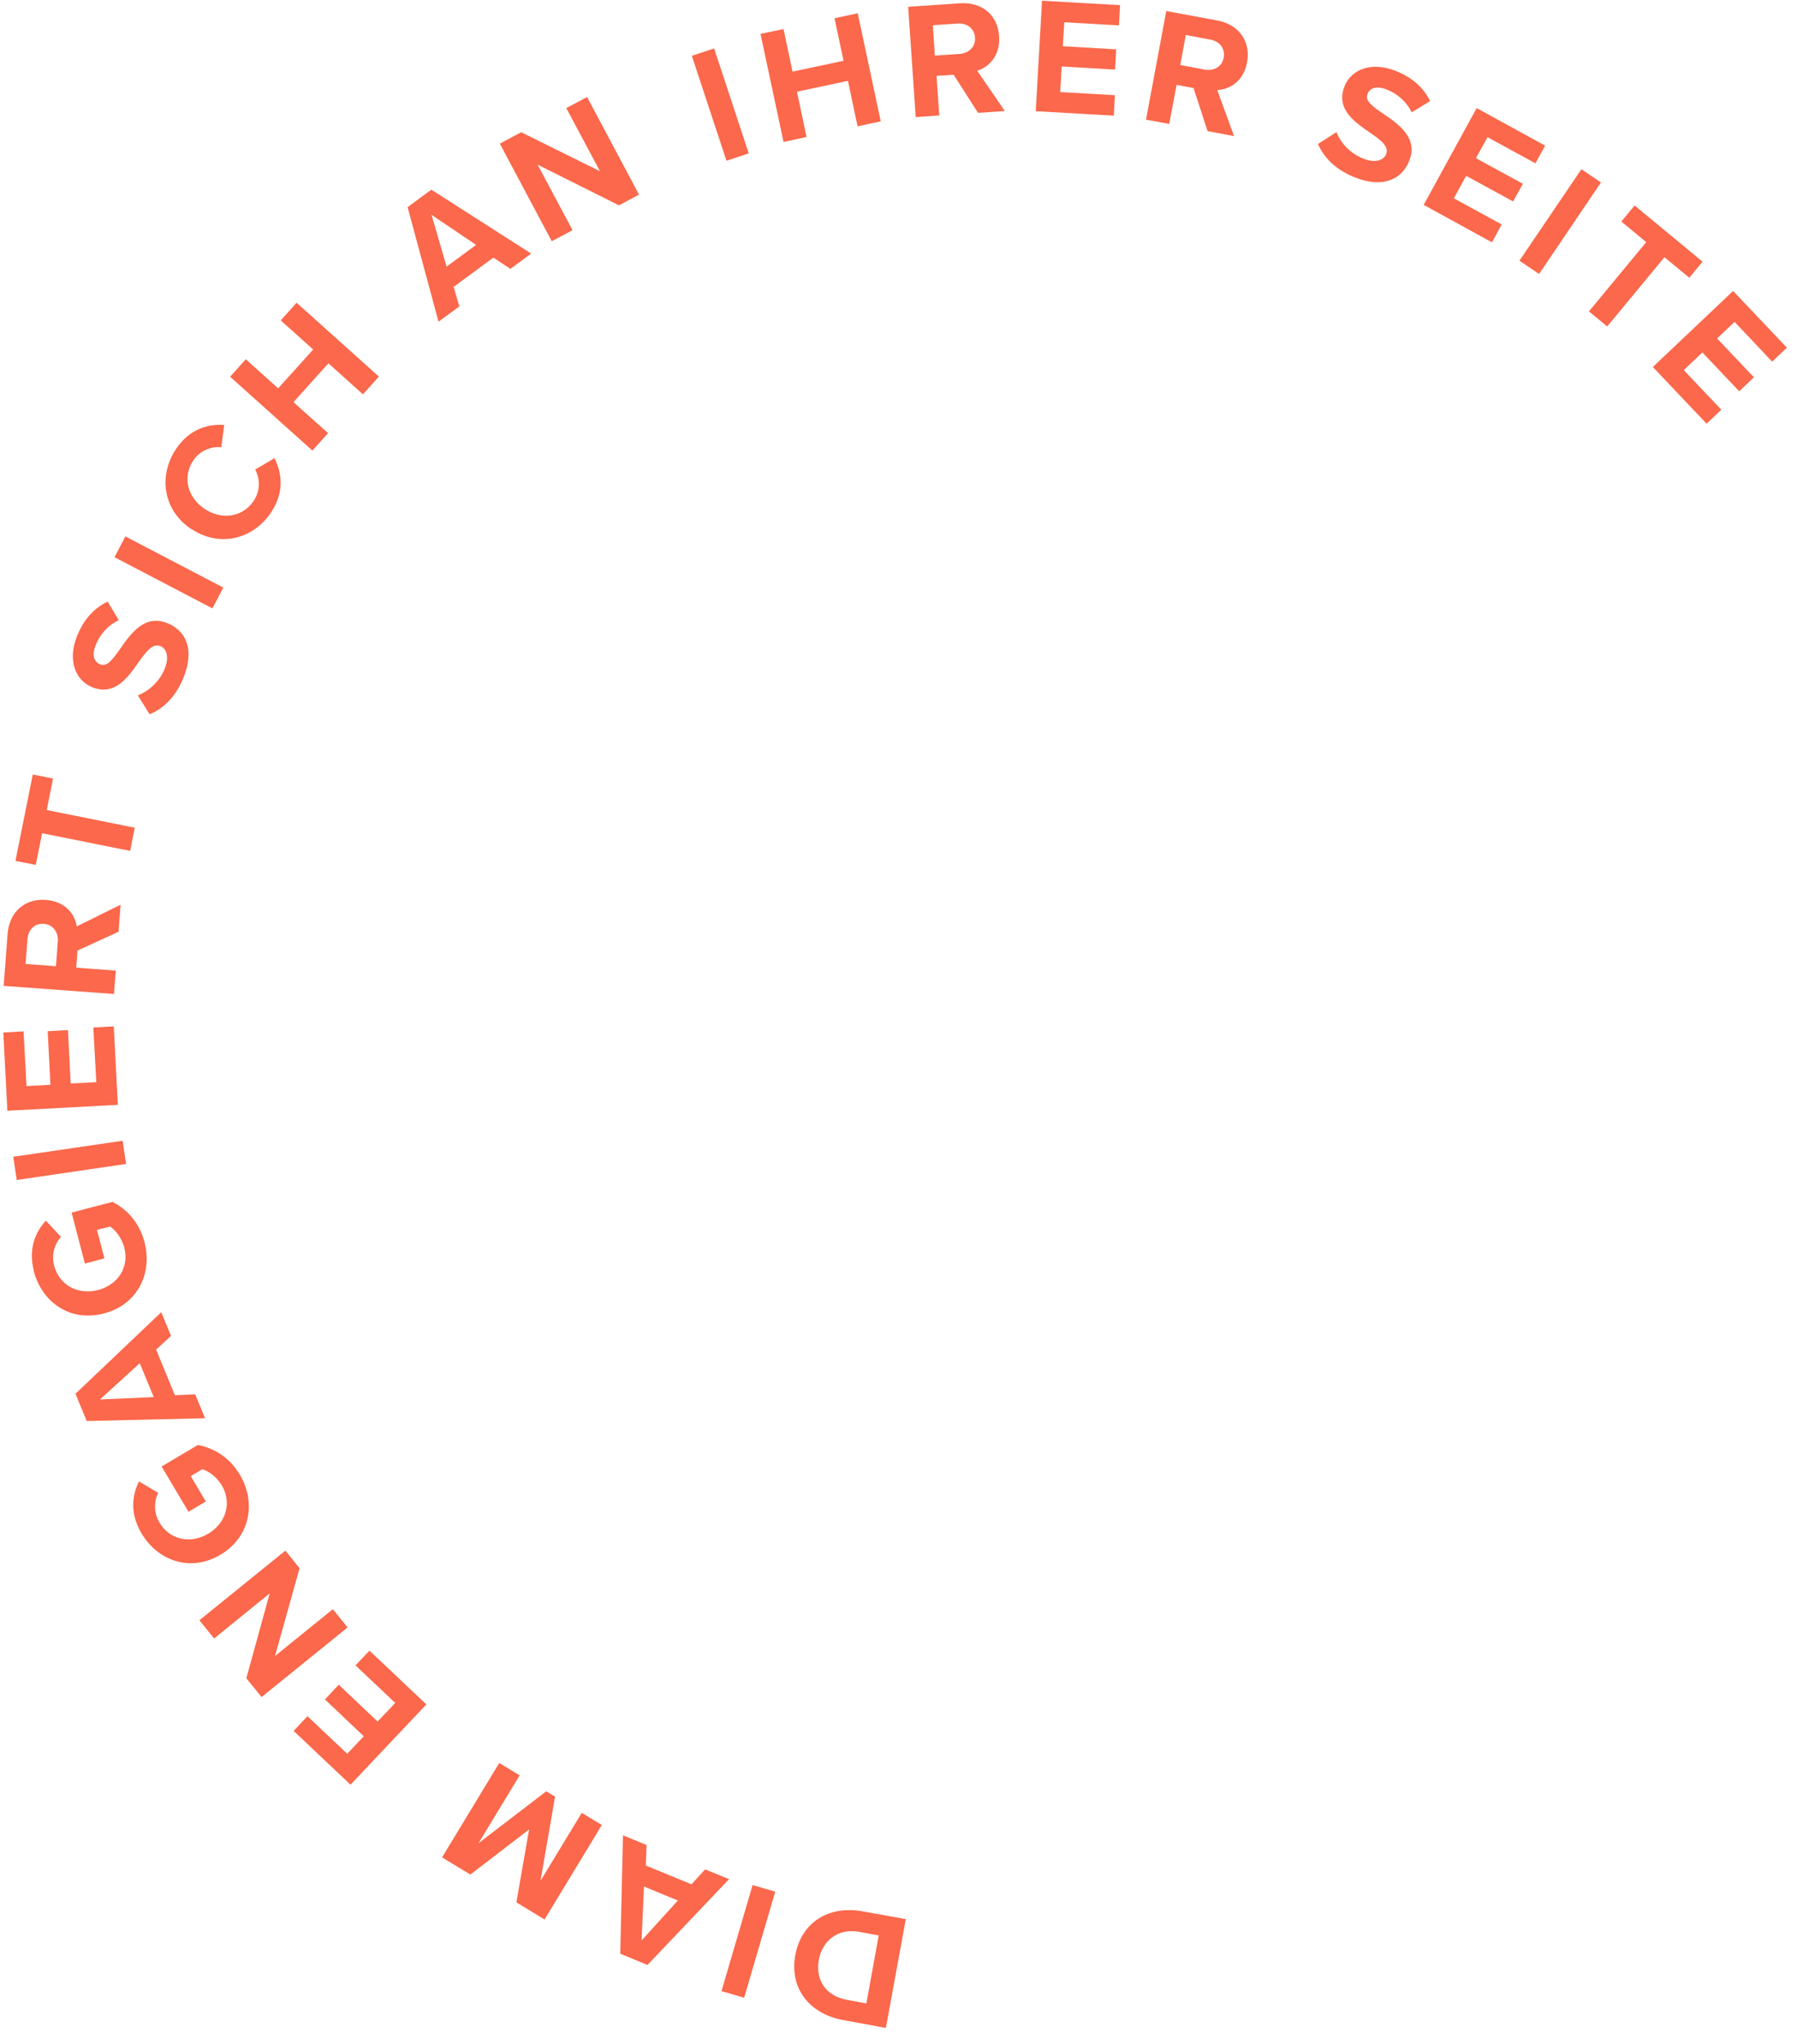 <?xml version="1.0" encoding="UTF-8"?><svg id="Calque_1" xmlns="http://www.w3.org/2000/svg" viewBox="0 0 97.61 111"><defs><style>.cls-1{fill:#fb684b;stroke-width:0px;}</style></defs><path class="cls-1" d="M49.2,104.23l-1.08,5.9-2.33-.43c-1.85-.34-2.92-1.75-2.59-3.53.33-1.78,1.82-2.71,3.67-2.37l2.33.42ZM47.74,105.11l-1.07-.2c-1.17-.21-2,.5-2.19,1.5-.19,1.04.3,1.96,1.51,2.19l1.07.2.67-3.69Z"/><path class="cls-1" d="M42.11,102.73l-1.69,5.76-1.23-.36,1.69-5.76,1.23.36Z"/><path class="cls-1" d="M35.12,100.21l-.04,1.1,2.48,1.02.74-.81,1.3.53-4.43,4.66-1.48-.61.15-6.43,1.29.53ZM34.85,105.38l1.97-2.17-1.84-.76-.13,2.92Z"/><path class="cls-1" d="M28.23,96.41l-2.24,3.69,3.68-2.82.48.29-.79,4.57,2.24-3.69,1.09.66-3.11,5.13-1.53-.93.69-3.96-3.19,2.45-1.54-.93,3.11-5.13,1.1.67Z"/><path class="cls-1" d="M23.16,92.56l-4.12,4.36-3.09-2.92.75-.8,2.16,2.04.9-.95-2.11-2,.75-.8,2.11,2,.96-1.01-2.16-2.04.76-.8,3.09,2.92Z"/><path class="cls-1" d="M16.27,85.17l-1.33,4.76,3.14-2.54.8.99-4.67,3.78-.83-1.02,1.27-4.61-3.02,2.45-.8-.99,4.67-3.78.78.96Z"/><path class="cls-1" d="M7.68,83.26c-.63-1.07-.51-2.05-.13-2.81l1.04.62c-.22.46-.25,1.07.07,1.61.55.94,1.68,1.19,2.65.61.98-.58,1.29-1.69.74-2.62-.28-.47-.72-.78-1.06-.88l-.63.37.82,1.38-.94.56-1.46-2.46,1.97-1.17c.9.18,1.72.68,2.28,1.62.89,1.51.57,3.37-1.05,4.34-1.63.97-3.41.34-4.3-1.17Z"/><path class="cls-1" d="M9.29,72.55l-.81.74,1.02,2.48,1.1-.05.54,1.3-6.43.15-.61-1.48,4.66-4.43.53,1.29ZM5.43,76l2.92-.13-.76-1.84-2.16,1.97Z"/><path class="cls-1" d="M1.84,69.02c-.31-1.2.08-2.11.65-2.73l.82.88c-.34.38-.53.96-.37,1.56.27,1.05,1.28,1.61,2.38,1.33,1.1-.29,1.71-1.26,1.43-2.31-.14-.53-.48-.95-.77-1.14l-.71.18.4,1.55-1.06.28-.72-2.77,2.22-.58c.82.42,1.46,1.13,1.74,2.19.44,1.7-.38,3.4-2.21,3.87-1.84.48-3.36-.61-3.81-2.31Z"/><path class="cls-1" d="M6.85,63.21l-5.94.87-.19-1.26,5.94-.87.19,1.26Z"/><path class="cls-1" d="M6.4,60l-6,.32-.22-4.25,1.1-.06.16,2.97,1.3-.07-.15-2.91,1.1-.06.15,2.9,1.39-.07-.16-2.97,1.11-.06.22,4.25Z"/><path class="cls-1" d="M6.44,50.6l-2.23,1.02-.07.93,2.15.16-.1,1.27-5.99-.44.21-2.8c.09-1.25.97-1.95,2.08-1.87,1.06.08,1.58.78,1.68,1.44l2.38-1.18-.11,1.46ZM1.49,51.01l-.1,1.34,1.65.12.1-1.34c.04-.51-.26-.92-.76-.96-.5-.04-.85.32-.89.84Z"/><path class="cls-1" d="M7.07,46.21l-4.78-.96-.35,1.72-1.1-.22.94-4.69,1.1.22-.34,1.71,4.78.96-.25,1.26Z"/><path class="cls-1" d="M7.48,37.77c.57-.23,1.16-.7,1.47-1.46.26-.65.08-1.09-.23-1.22-.42-.17-.75.26-1.17.84-.58.83-1.3,1.89-2.54,1.39-.93-.38-1.35-1.48-.82-2.79.36-.89.92-1.51,1.66-1.86l.6,1.01c-.6.28-1.04.8-1.25,1.35-.22.53-.1.91.24,1.05.38.15.68-.27,1.09-.85.58-.83,1.33-1.89,2.56-1.39,1.02.41,1.49,1.45.88,2.95-.43,1.07-1.1,1.69-1.84,2l-.64-1.02Z"/><path class="cls-1" d="M11.54,33.04l-5.32-2.78.59-1.13,5.32,2.78-.59,1.13Z"/><path class="cls-1" d="M10.4,28.74c-1.54-1.02-1.81-2.88-.85-4.34.76-1.14,1.78-1.38,2.63-1.32l-.16,1.21c-.54-.06-1.17.18-1.53.73-.58.87-.32,1.99.63,2.62s2.08.43,2.66-.44c.37-.55.35-1.21.08-1.7l1.05-.62c.38.77.57,1.8-.18,2.94-.97,1.46-2.79,1.93-4.33.91Z"/><path class="cls-1" d="M19.72,21.42l-1.88-1.69-1.9,2.11,1.88,1.68-.85.95-4.47-4.01.85-.95,1.76,1.58,1.9-2.11-1.76-1.58.86-.96,4.47,4.01-.86.96Z"/><path class="cls-1" d="M27.72,14.6l-.92-.61-2.16,1.59.31,1.06-1.13.83-1.68-6.22,1.29-.95,5.42,3.47-1.12.83ZM23.44,11.67l.82,2.81,1.6-1.18-2.43-1.64Z"/><path class="cls-1" d="M33.62,11.15l-4.42-2.21,1.9,3.56-1.13.6-2.82-5.3,1.16-.62,4.28,2.12-1.83-3.43,1.13-.6,2.82,5.3-1.09.58Z"/><path class="cls-1" d="M39.46,8.73l-1.88-5.7,1.21-.4,1.88,5.7-1.21.4Z"/><path class="cls-1" d="M46.58,6.85l-.52-2.46-2.77.59.52,2.46-1.25.27-1.25-5.87,1.25-.26.49,2.31,2.77-.59-.49-2.31,1.26-.27,1.25,5.87-1.26.27Z"/><path class="cls-1" d="M53.12,6.12l-1.32-2.06-.93.06.15,2.15-1.28.09-.41-5.99,2.8-.19c1.25-.09,2.07.68,2.14,1.79.07,1.06-.55,1.67-1.19,1.87l1.5,2.19-1.46.1ZM52.01,1.28l-1.34.09.11,1.65,1.34-.09c.51-.04.88-.39.84-.89-.03-.5-.44-.8-.95-.76Z"/><path class="cls-1" d="M56.26,6.04l.34-6,4.24.24-.06,1.1-2.97-.17-.08,1.3,2.9.17-.06,1.1-2.9-.17-.08,1.39,2.97.17-.06,1.11-4.24-.24Z"/><path class="cls-1" d="M65.59,7.11l-.76-2.33-.92-.17-.4,2.12-1.26-.23,1.1-5.9,2.76.51c1.23.23,1.83,1.18,1.63,2.27-.19,1.04-.95,1.48-1.62,1.51l.91,2.5-1.44-.27ZM65.73,2.15l-1.32-.25-.3,1.63,1.32.25c.5.09.95-.15,1.04-.65.09-.5-.23-.89-.73-.98Z"/><path class="cls-1" d="M72.59,7.17c.23.57.71,1.15,1.48,1.45.65.26,1.09.07,1.22-.24.17-.42-.26-.75-.85-1.16-.83-.57-1.9-1.28-1.41-2.53.37-.93,1.47-1.36,2.78-.84.89.35,1.52.91,1.87,1.64l-1,.61c-.29-.6-.81-1.03-1.36-1.24-.54-.21-.91-.09-1.04.24-.15.38.27.68.86,1.08.84.57,1.9,1.31,1.41,2.55-.4,1.02-1.44,1.5-2.94.91-1.07-.42-1.7-1.09-2.02-1.82l1.01-.65Z"/><path class="cls-1" d="M77.33,11.13l2.88-5.26,3.72,2.04-.53.96-2.6-1.42-.63,1.14,2.55,1.39-.53.96-2.55-1.39-.67,1.22,2.6,1.42-.53.97-3.72-2.04Z"/><path class="cls-1" d="M82.53,14.16l3.37-4.97,1.06.72-3.36,4.97-1.06-.72Z"/><path class="cls-1" d="M86.31,16.91l3.11-3.76-1.35-1.12.72-.87,3.69,3.05-.72.87-1.35-1.11-3.11,3.76-.99-.82Z"/><path class="cls-1" d="M89.78,19.93l4.36-4.13,2.92,3.08-.8.76-2.04-2.16-.95.9,2,2.11-.8.76-2-2.11-1.01.96,2.04,2.15-.8.76-2.92-3.08Z"/></svg>